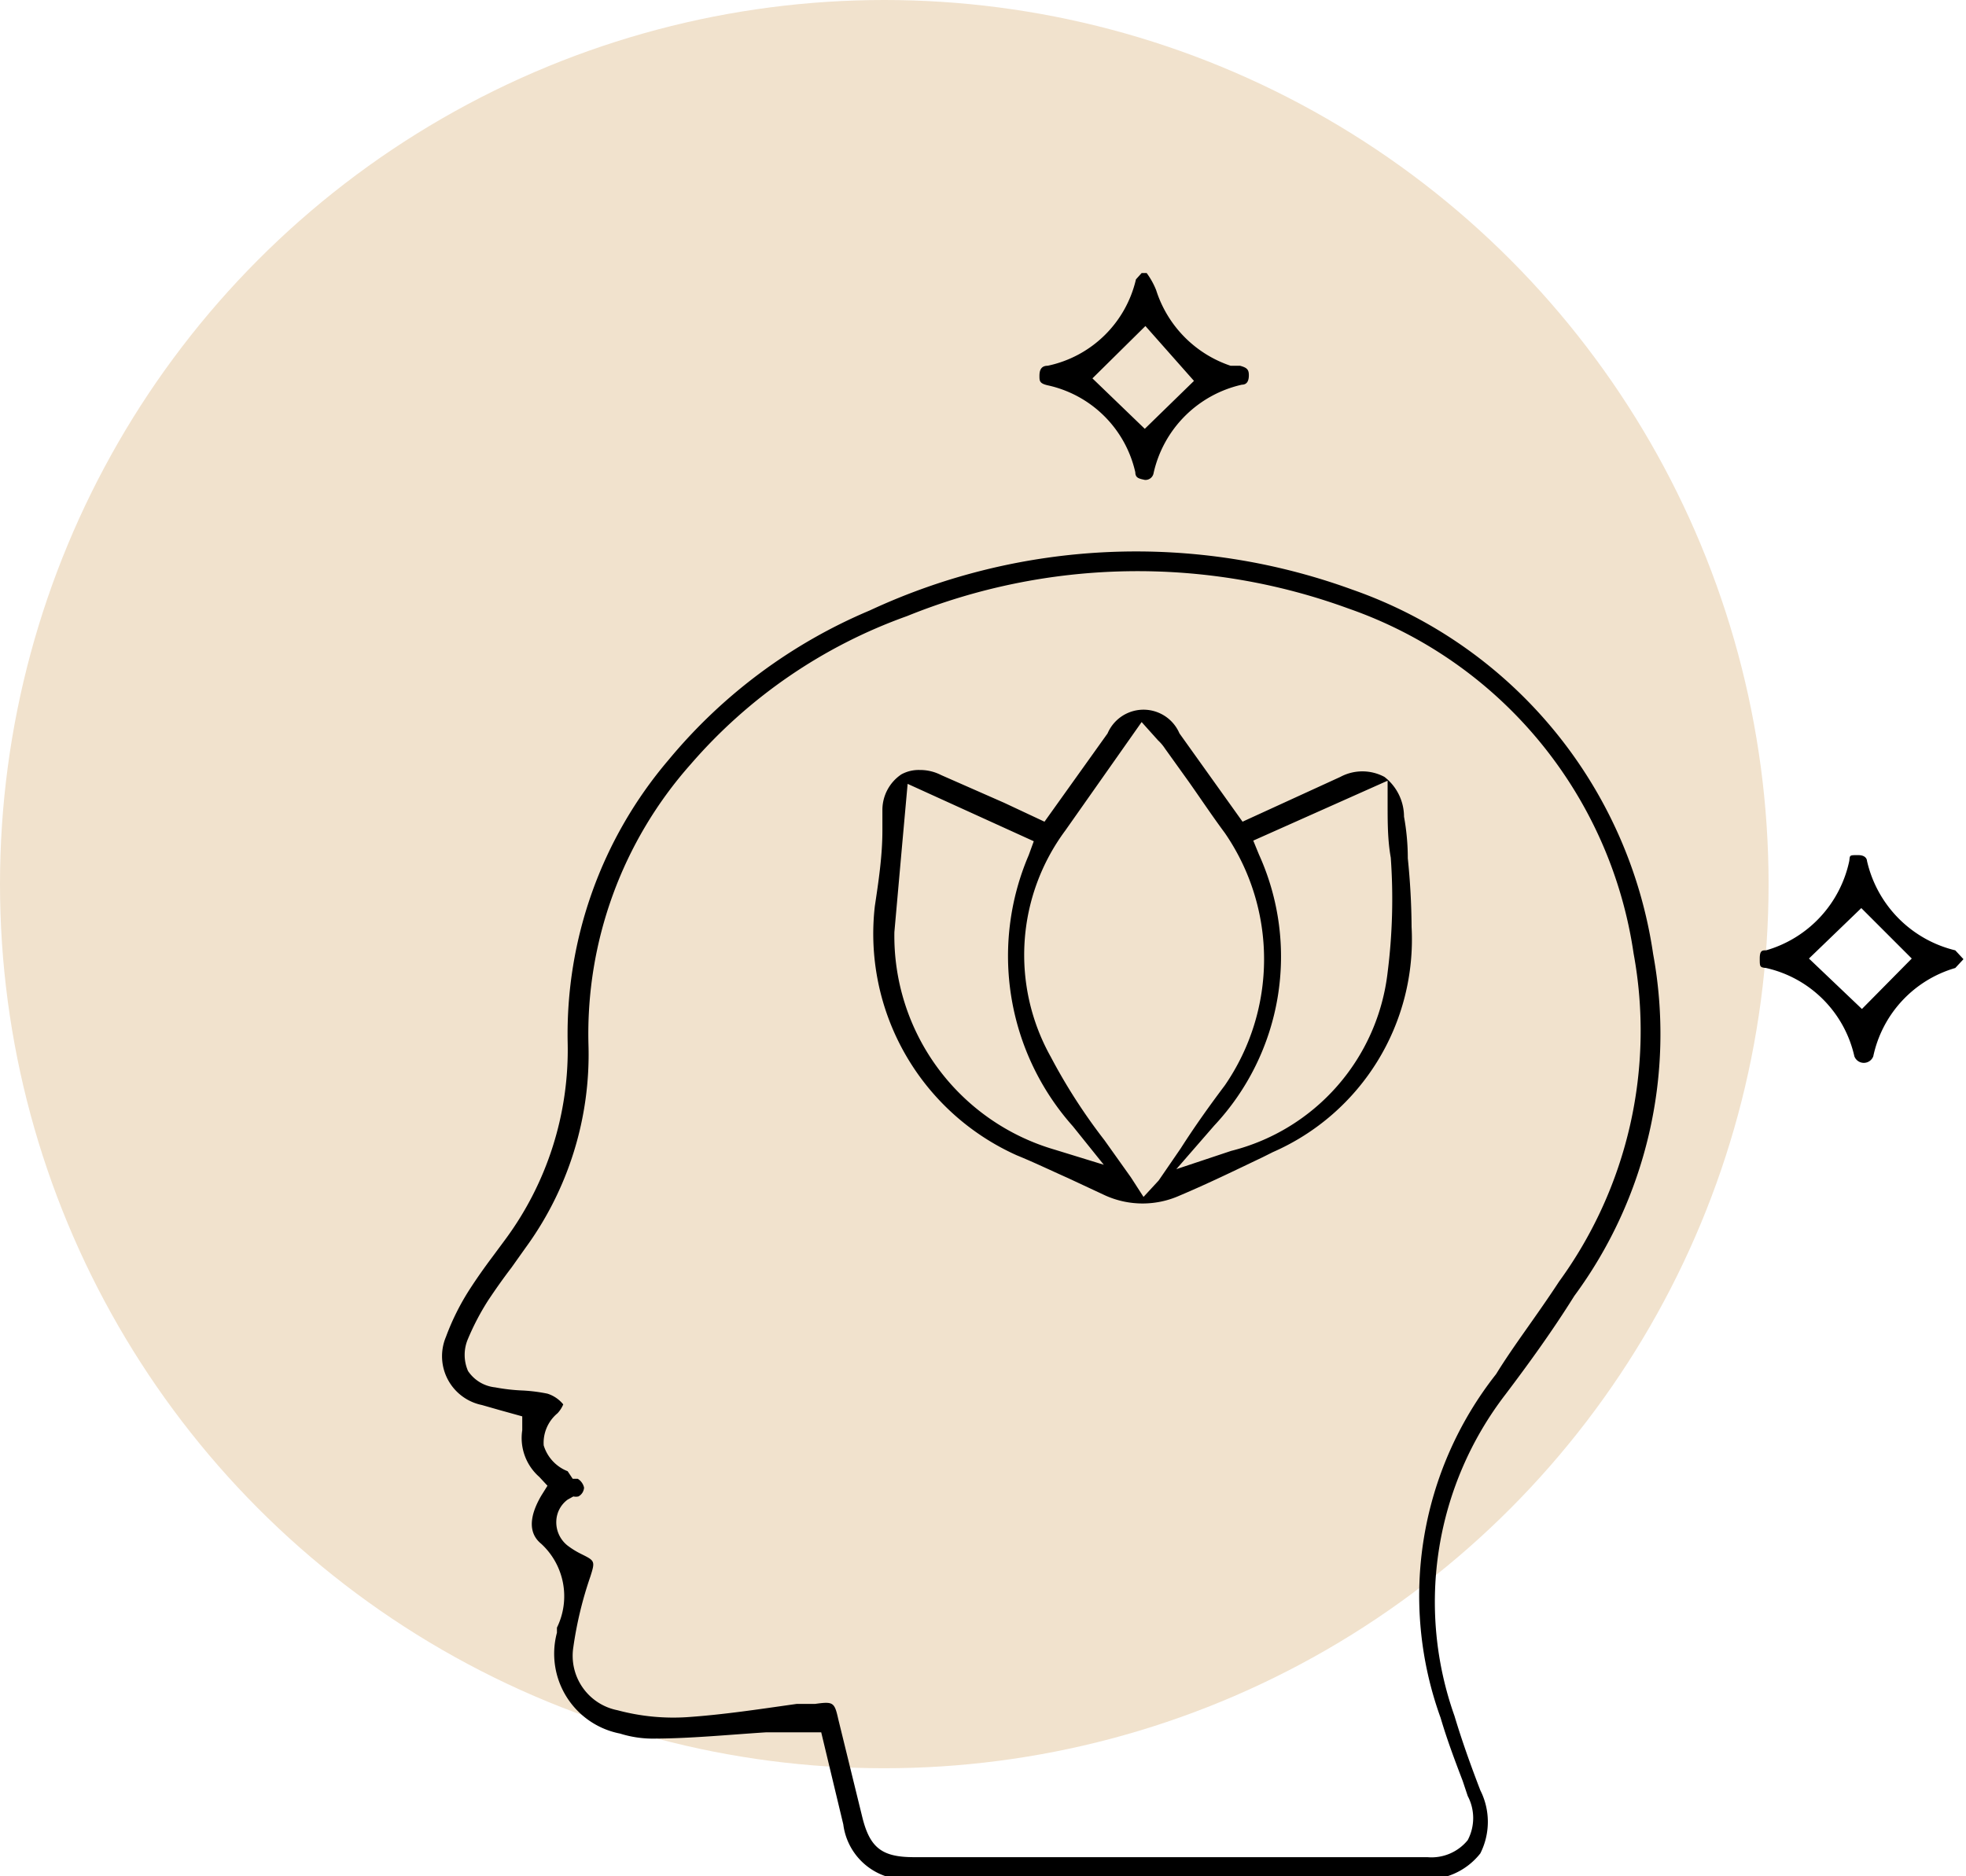 <svg viewBox="0 0 31.17 29.75" xmlns="http://www.w3.org/2000/svg"><defs><style>.cls-1{fill:#f1e2cd;}</style></defs><g data-name="Layer 2" id="Layer_2"><g data-name="Layer 1" id="Layer_1-2"><circle r="14.02" cy="14.02" cx="14.02" class="cls-1"></circle><path d="M19.66,5.8l-.15,0A1.86,1.86,0,0,1,18.33,4.6a1.22,1.22,0,0,0-.15-.27l0,0H18.1l0,0-.09.1A1.82,1.82,0,0,1,16.61,5.8c-.11,0-.13.08-.13.16s0,.12.13.15A1.82,1.82,0,0,1,18,7.49c0,.09.06.1.15.12a.13.13,0,0,0,.14-.11,1.85,1.85,0,0,1,1.4-1.4c.08,0,.11-.06.11-.15S19.77,5.83,19.66,5.8Zm-1.51,1L17.32,6l.84-.83.77.87Z"></path><path d="M26.21,15.13a7.23,7.23,0,0,0-4.77-5.78,10,10,0,0,0-7.65.33,8.35,8.35,0,0,0-3.19,2.37A6.7,6.7,0,0,0,9,16.53a5.06,5.06,0,0,1-1,3.14l-.2.27c-.12.16-.24.33-.35.5a3.86,3.86,0,0,0-.38.76.79.79,0,0,0,.57,1.08l.28.08.36.1,0,.22a.82.82,0,0,0,.27.74l.13.14-.1.16c-.11.19-.27.54,0,.76a1.13,1.13,0,0,1,.25,1.33v.08a1.29,1.29,0,0,0,1,1.6,1.74,1.74,0,0,0,.5.08c.6,0,1.2-.06,1.82-.1l.87,0,.35,1.46a1,1,0,0,0,1.09.87h8.08a1.08,1.08,0,0,0,.93-.41,1.11,1.11,0,0,0,0-1c-.15-.39-.29-.78-.41-1.18a5.4,5.4,0,0,1,.81-5.1c.37-.49.74-1,1.09-1.56A7,7,0,0,0,26.21,15.13Zm-1.49,5.19c-.38.58-.71,1-1,1.47a5.68,5.68,0,0,0-.88,5.45c.1.34.22.66.35,1l.08.24a.75.75,0,0,1,0,.7.74.74,0,0,1-.64.27H14.49c-.51,0-.7-.15-.82-.64l-.38-1.55c-.06-.27-.08-.28-.37-.24l-.29,0c-.57.08-1.15.17-1.74.21a3.41,3.41,0,0,1-1.1-.11.88.88,0,0,1-.7-1A6,6,0,0,1,9.36,25c.08-.25.07-.25-.15-.36A1.3,1.3,0,0,1,9,24.51a.47.47,0,0,1-.18-.39A.44.44,0,0,1,9,23.78l.09-.05a.2.2,0,0,0,.08,0,.17.17,0,0,0,.09-.14.22.22,0,0,0-.1-.14l-.08,0L9,23.33a.64.64,0,0,1-.38-.41.61.61,0,0,1,.22-.51.47.47,0,0,0,.09-.14.53.53,0,0,0-.25-.17,2.6,2.6,0,0,0-.39-.05A3,3,0,0,1,7.85,22a.59.59,0,0,1-.43-.26.64.64,0,0,1,0-.51,4,4,0,0,1,.32-.61c.12-.18.24-.35.37-.52l.22-.31a5.2,5.2,0,0,0,1-3.22,6.44,6.44,0,0,1,1.62-4.45,8.16,8.16,0,0,1,3.43-2.35,9.73,9.73,0,0,1,7-.12,6.84,6.84,0,0,1,4.52,5.47A6.76,6.76,0,0,1,24.72,20.32Z"></path><path d="M31,15.07a1.89,1.89,0,0,1-1.4-1.42s0-.09-.14-.09-.13,0-.14.09A1.88,1.88,0,0,1,28,15.07c-.06,0-.1,0-.1.13s0,.14.1.15a1.85,1.85,0,0,1,1.4,1.4.16.16,0,0,0,.3,0A1.86,1.86,0,0,1,31,15.35l.13-.14h0ZM29.52,16l-.84-.8.83-.8.8.8Z"></path><path d="M22.32,13.61q0-.33-.06-.66a.8.8,0,0,0-.31-.63.74.74,0,0,0-.7,0l-1.55.71-1-1.4a.62.62,0,0,0-1.14,0l-1,1.4-.64-.3-1-.44a.73.73,0,0,0-.34-.08.57.57,0,0,0-.29.07.68.68,0,0,0-.3.56l0,.33c0,.4-.06.8-.12,1.2a3.85,3.85,0,0,0,2.25,3.95c.27.11.54.24.81.36l.6.28a1.44,1.44,0,0,0,1.17,0c.45-.19.88-.4,1.32-.61l.16-.08a3.68,3.68,0,0,0,2.2-3.57A11.31,11.31,0,0,0,22.32,13.61Zm-5.6,4.62a3.53,3.53,0,0,1-2.54-3.45l.12-1.35.09-1,2,.91-.08.22a4.06,4.06,0,0,0,.7,4.3l.49.61Zm1.41.75-.2-.31-.42-.59a9,9,0,0,1-.85-1.32,3.31,3.31,0,0,1,.23-3.59l1.21-1.72.26.29a.69.69,0,0,1,.11.13l.38.53c.19.27.37.54.57.81a3.53,3.53,0,0,1,0,4c-.24.32-.47.64-.7,1l-.35.51ZM22,15.42a3.31,3.31,0,0,1-2.48,2.83l-.87.29.6-.69a3.92,3.92,0,0,0,.71-4.3l-.09-.22L22,12.38v.37c0,.29,0,.57.05.85A9.23,9.23,0,0,1,22,15.42Z"></path></g></g></svg>